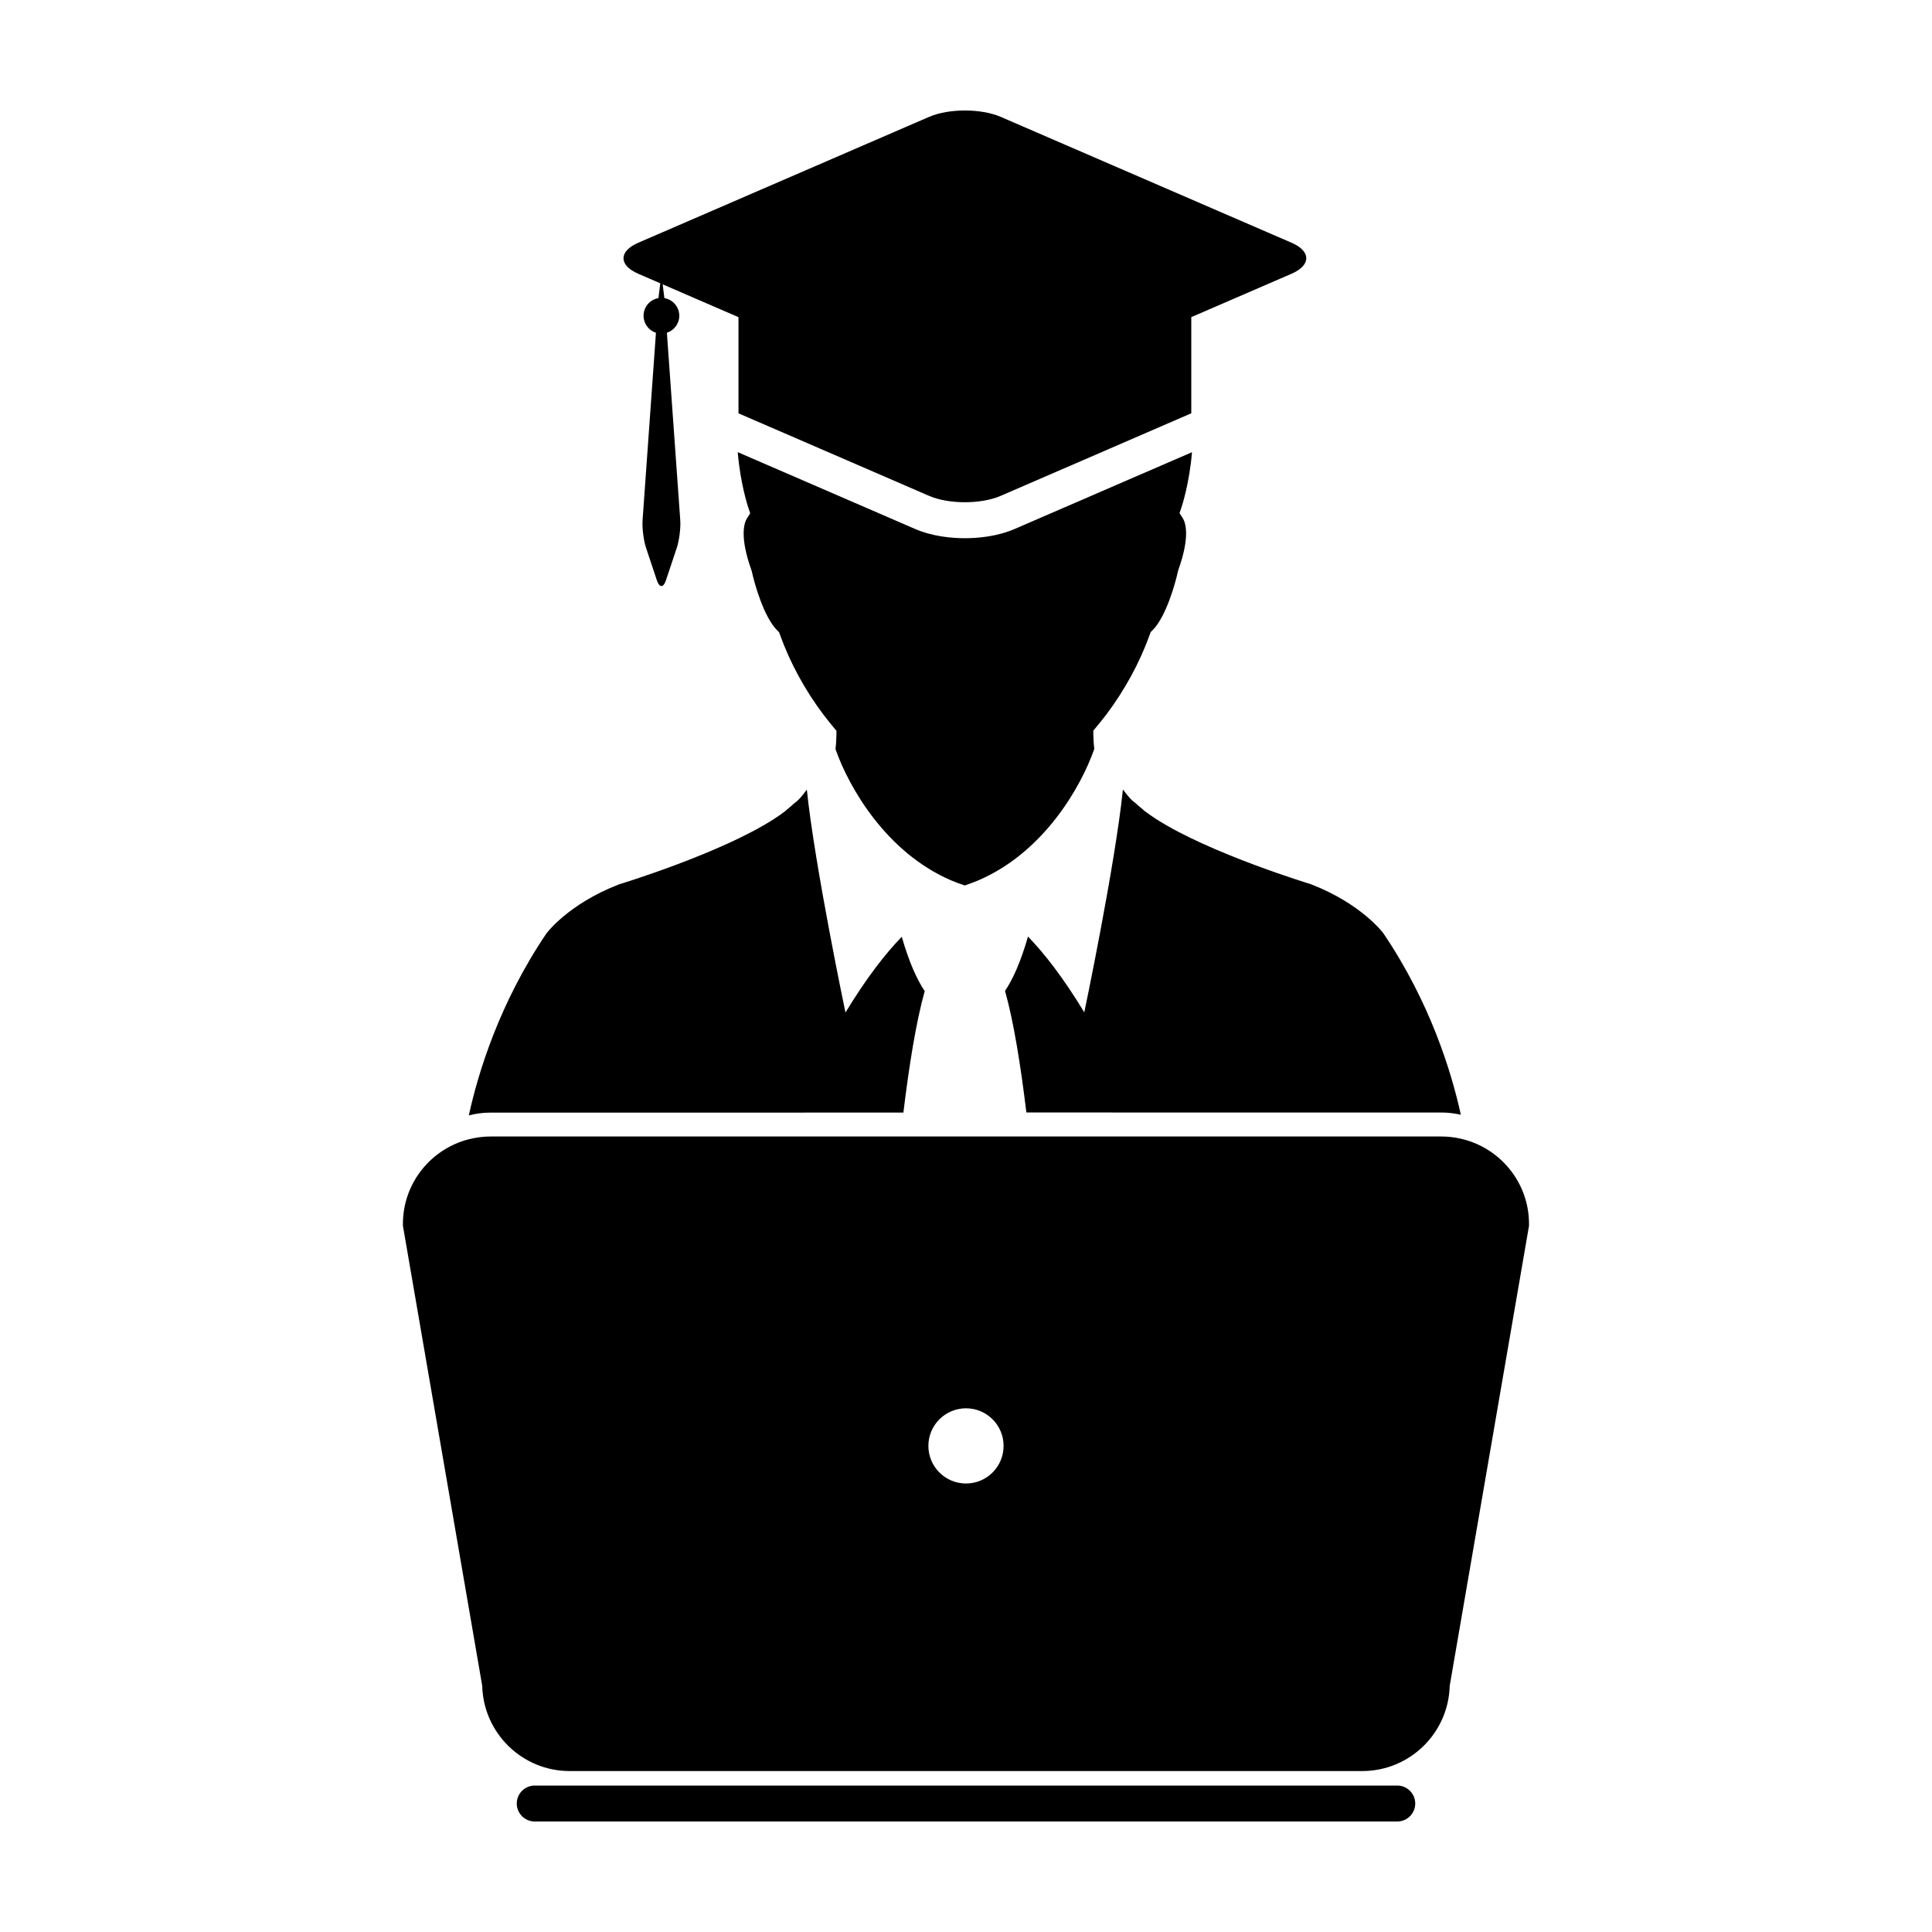 <?xml version="1.0" encoding="UTF-8"?>
<!-- Uploaded to: ICON Repo, www.svgrepo.com, Generator: ICON Repo Mixer Tools -->
<svg fill="#000000" width="800px" height="800px" version="1.1" viewBox="144 144 512 512" xmlns="http://www.w3.org/2000/svg">
 <g>
  <path d="m531.14 439.42c-2.484-11.34-8.105-29.699-20.531-48.09 0 0-5.742-7.82-19.277-13.027 0 0-26.762-8.117-40.996-17.281-1.129-0.727-2.18-1.461-3.125-2.188-0.422-0.469-1.738-1.391-2.144-1.891-1.41-0.996-2.125-1.945-3.481-3.719-2.102 20.262-10.238 59.055-10.238 59.055-5.621-9.266-10.629-15.66-14.918-20.078-1.961 6.828-4.055 11.391-6.086 14.398 2.309 8.168 4.18 20 5.656 32.223l110.05 0.008c1.754 0.008 3.445 0.219 5.09 0.59z"/>
  <path d="m459.89 263.84-18.219 7.883-28.688 12.426c-4.731 2.051-9.828 2.481-13.273 2.481-3.441 0-8.539-0.43-13.273-2.481l-28.688-12.426-18.238-7.894c0.66 8.172 2.644 14.246 2.816 14.746l0.484 1.457-0.832 1.289c-0.719 1.133-2.062 4.734 1.133 13.699l0.133 0.422c0.66 3.129 3.152 12.043 6.715 15.602l0.5 0.5 0.25 0.68c2.656 7.391 6.644 14.73 11.543 21.207l0.465 0.59c0.707 0.922 1.445 1.84 2.191 2.731l0.762 0.918-0.012 1.199c-0.012 1.25-0.098 2.469-0.238 3.656 3.512 10.078 13.359 27.293 30.527 34.734 1.203 0.523 2.465 0.992 3.758 1.406v-0.031c1.293-0.43 2.559-0.891 3.754-1.414 17.164-7.438 27.016-24.645 30.535-34.734-0.141-1.184-0.223-2.398-0.238-3.652l-0.016-1.203 0.754-0.91c0.75-0.898 1.492-1.812 2.195-2.731l0.469-0.59c4.887-6.484 8.887-13.82 11.539-21.207l0.25-0.68 0.504-0.504c3.559-3.559 6.055-12.473 6.715-15.602l0.125-0.418c3.195-8.969 1.855-12.57 1.133-13.703l-0.832-1.289 0.488-1.457c0.164-0.488 2.144-6.547 2.809-14.699z"/>
  <path d="m383.41 438.84c1.477-12.211 3.352-24.031 5.648-32.188-2.023-3.008-4.121-7.566-6.082-14.402-4.293 4.43-9.297 10.812-14.918 20.078 0 0-8.137-38.793-10.238-59.062-1.359 1.777-2.066 2.719-3.481 3.727-0.414 0.492-1.723 1.406-2.144 1.891-0.945 0.727-1.996 1.457-3.129 2.188-14.234 9.16-40.988 17.281-40.988 17.281-13.543 5.215-19.277 13.023-19.277 13.023-12.465 18.453-18.082 36.879-20.559 48.211 1.828-0.469 3.734-0.734 5.703-0.734l109.46-0.004z"/>
  <path d="m313.14 216.55 5.844 2.523-0.492 3.926c-2.238 0.383-3.941 2.332-3.941 4.676 0 2.109 1.375 3.906 3.281 4.508l-3.543 49.664c-0.145 2.074 0.262 5.379 0.926 7.352l2.875 8.629c0.328 0.988 0.762 1.48 1.188 1.48 0.434 0 0.863-0.492 1.188-1.48l2.883-8.629c0.66-1.969 1.074-5.273 0.926-7.352l-3.543-49.664c1.895-0.609 3.285-2.398 3.285-4.508 0-2.344-1.707-4.293-3.949-4.676l-0.453-3.648 13.48 5.84 6.609 2.856v25.488l21.82 9.445 28.688 12.426c2.609 1.129 6.051 1.691 9.488 1.691 3.441 0 6.871-0.562 9.488-1.691l28.695-12.426 21.82-9.453v-25.484l6.606-2.856 19.961-8.641c5.215-2.262 5.215-5.961 0-8.219l-77.082-33.363c-2.606-1.121-6.039-1.684-9.48-1.684-3.438 0-6.879 0.562-9.488 1.691l-77.082 33.363c-5.211 2.258-5.211 5.953 0.004 8.215z"/>
  <path d="m514.29 617.19h-228.58c-2.629 0-4.762 2.137-4.762 4.762 0 2.621 2.125 4.762 4.762 4.762h228.58c2.625 0 4.762-2.137 4.762-4.762 0-2.621-2.137-4.762-4.762-4.762z"/>
  <path d="m531.14 445.77c-1.641-0.371-3.336-0.586-5.094-0.586h-252.11c-1.969 0-3.875 0.277-5.703 0.734-10.016 2.555-17.453 11.621-17.453 22.418v0.539l0.098 0.535 20.922 121.37c0.312 12.496 10.574 22.566 23.148 22.566h210.09c12.57 0 22.832-10.07 23.148-22.566l20.922-121.37 0.098-0.535v-0.539c-0.004-11.016-7.746-20.242-18.074-22.566zm-131.14 91.371c-5.508 0-9.969-4.457-9.969-9.969 0-5.5 4.469-9.957 9.969-9.957s9.961 4.453 9.961 9.957c0.004 5.512-4.457 9.969-9.961 9.969z"/>
 </g>
</svg>